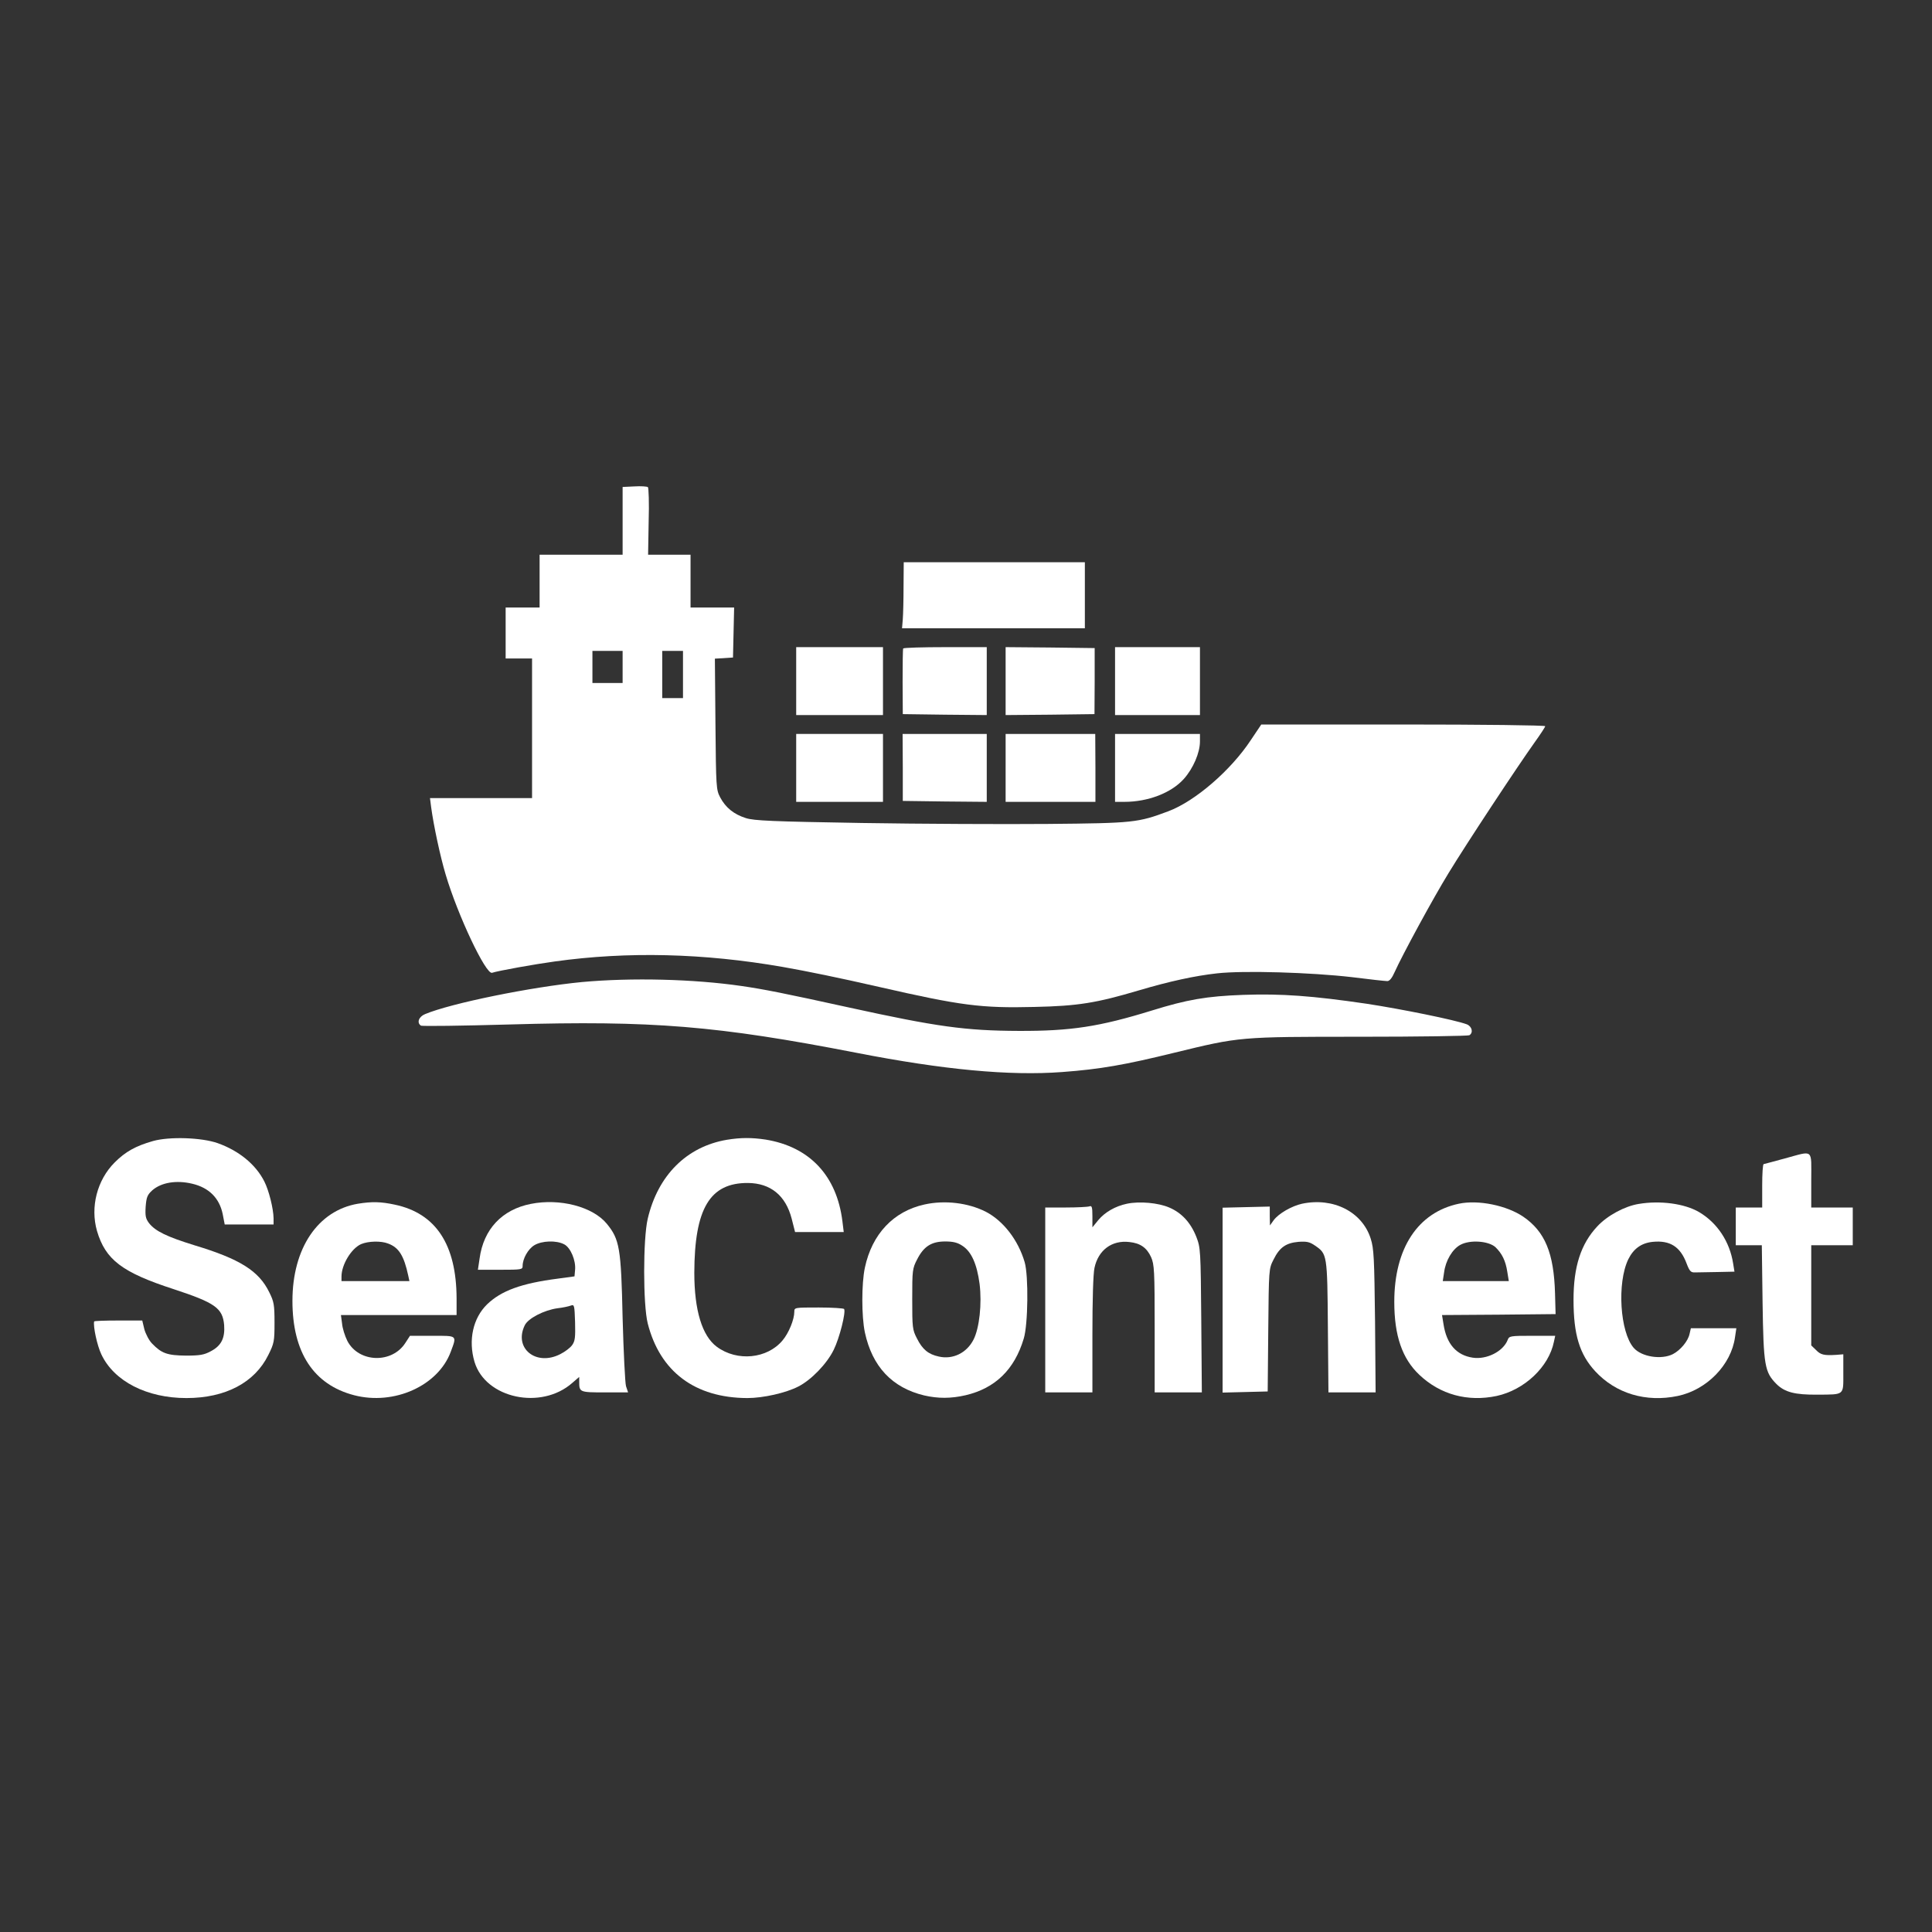 <?xml version="1.0" standalone="no"?>
<!DOCTYPE svg PUBLIC "-//W3C//DTD SVG 20010904//EN"
 "http://www.w3.org/TR/2001/REC-SVG-20010904/DTD/svg10.dtd">
<svg version="1.0" xmlns="http://www.w3.org/2000/svg"
 width="1024pt" height="1024pt" viewBox="0 0 1024 1024"
 preserveAspectRatio="xMidYMid meet">

<rect x="0" y="0" width="1024" height="1024" fill="#333333" stroke="none"/>

<g transform="translate(0,1024) scale(0.1,-0.1)"
fill="#ffffff" stroke="none">
<path d="M3363 7662 l-63 -3 0 -179 0 -180 -220 0 -220 0 0 -140 0 -140 -90 0
-90 0 0 -135 0 -135 70 0 70 0 0 -370 0 -370 -271 0 -270 0 6 -47 c13 -97 48
-261 77 -358 64 -216 213 -531 246 -521 33 11 229 46 332 60 387 54 790 44
1209 -29 126 -22 301 -58 511 -106 433 -99 541 -113 822 -106 232 5 329 21
555 88 162 48 296 77 413 90 141 16 499 5 715 -20 94 -12 178 -21 188 -21 12
0 25 16 39 48 41 91 202 388 286 525 93 153 367 568 455 691 31 43 57 83 57
87 0 5 -339 9 -753 9 l-752 0 -55 -82 c-106 -161 -296 -325 -438 -378 -160
-60 -184 -63 -637 -67 -231 -2 -674 0 -985 5 -478 8 -573 12 -617 26 -63 20
-107 55 -136 110 -21 40 -22 52 -25 388 l-3 347 48 3 48 3 3 133 3 132 -116 0
-115 0 0 140 0 140 -113 0 -112 0 3 176 c3 97 0 179 -4 182 -5 4 -37 6 -71 4z
m-63 -957 l0 -85 -80 0 -80 0 0 85 0 85 80 0 80 0 0 -85z m320 -40 l0 -125
-55 0 -55 0 0 125 0 125 55 0 55 0 0 -125z"/>
<path d="M4789 7133 c0 -71 -2 -149 -4 -175 l-4 -48 484 0 485 0 0 175 0 175
-480 0 -480 0 -1 -127z"/>
<path d="M4220 6630 l0 -180 230 0 230 0 0 180 0 180 -230 0 -230 0 0 -180z"/>
<path d="M4787 6803 c-2 -5 -3 -84 -3 -178 l1 -170 223 -3 222 -2 0 180 0 180
-219 0 c-121 0 -221 -3 -224 -7z"/>
<path d="M5330 6630 l0 -180 236 2 235 3 1 175 0 175 -236 3 -236 2 0 -180z"/>
<path d="M5910 6630 l0 -180 225 0 225 0 0 180 0 180 -225 0 -225 0 0 -180z"/>
<path d="M4220 6170 l0 -180 230 0 230 0 0 180 0 180 -230 0 -230 0 0 -180z"/>
<path d="M4785 6173 l0 -178 223 -3 222 -2 0 180 0 180 -223 0 -223 0 1 -177z"/>
<path d="M5330 6170 l0 -180 238 0 238 0 0 180 -1 180 -237 0 -238 0 0 -180z"/>
<path d="M5910 6170 l0 -180 49 0 c126 0 249 47 316 122 49 55 85 138 85 198
l0 40 -225 0 -225 0 0 -180z"/>
<path d="M3085 5035 c-269 -26 -693 -112 -832 -170 -34 -14 -45 -46 -22 -61 7
-4 217 -1 468 6 758 22 1104 -7 1840 -150 461 -90 812 -123 1091 -102 202 15
332 38 593 102 349 85 343 85 987 85 311 0 571 4 578 8 22 14 14 47 -14 58
-61 23 -347 81 -531 109 -287 42 -450 54 -653 47 -195 -7 -298 -25 -485 -83
-278 -86 -430 -109 -705 -108 -283 1 -435 22 -900 124 -341 75 -452 97 -570
114 -254 37 -583 45 -845 21z"/>
<path d="M810 4192 c-91 -26 -145 -56 -202 -113 -94 -94 -130 -237 -94 -363
45 -153 133 -220 407 -309 219 -72 259 -100 267 -190 5 -69 -15 -110 -71 -139
-35 -19 -57 -23 -132 -23 -99 1 -129 12 -179 64 -16 16 -34 51 -41 76 l-11 46
-127 0 c-70 0 -128 -2 -128 -5 -6 -26 16 -128 38 -174 67 -143 241 -232 451
-232 207 0 362 82 434 228 31 62 33 73 33 172 0 95 -3 111 -28 161 -55 113
-155 176 -397 249 -145 45 -206 74 -240 117 -18 24 -21 38 -18 87 4 51 9 63
35 87 48 42 128 55 212 35 89 -21 143 -76 161 -159 l11 -57 130 0 129 0 0 33
c-1 52 -25 148 -49 195 -46 91 -135 163 -247 203 -85 30 -256 36 -344 11z"/>
<path d="M3853 4199 c-213 -36 -366 -188 -420 -419 -25 -107 -25 -454 0 -554
65 -256 250 -395 528 -396 84 0 204 27 270 61 69 35 152 121 188 195 31 63 65
199 55 216 -3 4 -63 8 -135 8 -128 0 -129 0 -129 -23 0 -40 -29 -112 -62 -151
-81 -98 -241 -114 -349 -34 -78 58 -119 194 -119 392 1 340 82 477 284 476
120 -1 200 -66 232 -189 l18 -71 129 0 129 0 -7 57 c-30 242 -174 395 -407
433 -73 11 -132 11 -205 -1z"/>
<path d="M9460 4100 c-58 -16 -108 -29 -112 -30 -5 0 -8 -52 -8 -115 l0 -115
-70 0 -70 0 0 -100 0 -100 69 0 69 0 4 -302 c5 -338 11 -370 74 -434 44 -43
97 -57 217 -56 145 1 137 -5 137 114 l0 100 -37 -3 c-66 -4 -83 0 -108 26
l-25 24 0 266 0 265 110 0 110 0 0 100 0 100 -110 0 -110 0 0 145 c0 169 15
157 -140 115z"/>
<path d="M1897 3860 c-212 -36 -347 -236 -347 -515 0 -273 112 -444 327 -500
212 -55 445 50 512 230 33 89 37 85 -97 85 l-119 0 -24 -37 c-71 -112 -248
-106 -308 10 -13 26 -26 67 -28 92 l-6 45 307 0 306 0 0 88 c-1 286 -110 451
-327 497 -74 16 -122 17 -196 5z m160 -211 c57 -21 84 -64 107 -171 l6 -28
-180 0 -180 0 0 24 c0 63 52 149 104 172 38 16 105 18 143 3z"/>
<path d="M2813 3859 c-152 -30 -250 -134 -271 -289 l-9 -60 119 0 c112 0 118
1 118 20 0 39 29 90 62 110 40 24 116 27 158 5 34 -17 63 -86 58 -136 l-3 -34
-88 -12 c-194 -25 -300 -64 -375 -136 -75 -73 -101 -190 -67 -305 58 -194 353
-257 518 -112 l37 32 0 -25 c0 -56 2 -57 135 -57 l124 0 -11 33 c-5 17 -13
181 -18 362 -8 371 -16 416 -84 499 -74 90 -248 136 -403 105z m219 -749 c-10
-14 -38 -35 -62 -47 -128 -66 -248 30 -189 152 17 37 102 81 174 91 28 3 59
10 70 14 19 7 20 3 23 -88 2 -81 0 -100 -16 -122z"/>
<path d="M4900 3856 c-164 -36 -278 -156 -316 -335 -18 -85 -18 -257 0 -343
39 -181 144 -293 314 -334 74 -17 142 -17 220 1 157 37 259 136 308 300 23 74
26 333 5 405 -34 117 -113 219 -205 267 -94 48 -218 63 -326 39z m201 -219
c48 -31 77 -97 91 -202 13 -105 -1 -234 -32 -295 -36 -71 -110 -107 -184 -90
-56 12 -87 38 -116 96 -24 46 -25 58 -25 209 0 152 1 162 26 210 35 69 76 95
149 95 42 0 66 -6 91 -23z"/>
<path d="M5973 3860 c-62 -13 -117 -45 -152 -87 l-31 -38 0 59 c0 49 -3 57
-16 52 -9 -3 -65 -6 -125 -6 l-109 0 0 -490 0 -490 125 0 125 0 0 305 c0 183
4 324 11 355 20 94 92 148 185 137 58 -6 92 -30 115 -80 17 -39 19 -70 19
-379 l0 -338 125 0 125 0 -3 383 c-3 371 -4 384 -26 441 -30 76 -78 128 -144
156 -58 25 -157 34 -224 20z"/>
<path d="M6901 3860 c-54 -12 -123 -51 -150 -87 l-20 -28 -1 50 0 50 -125 -3
-125 -3 0 -490 0 -490 120 3 119 3 3 325 c3 324 3 325 28 374 32 65 66 88 132
94 44 3 59 0 88 -20 64 -44 65 -46 68 -430 l3 -348 125 0 125 0 -3 378 c-4
335 -6 384 -23 437 -45 142 -198 220 -364 185z"/>
<path d="M7732 3860 c-217 -46 -342 -236 -342 -520 0 -180 42 -301 133 -387
111 -105 256 -144 409 -112 148 32 277 154 304 287 l7 32 -122 0 c-117 0 -122
-1 -130 -22 -24 -61 -111 -105 -185 -94 -87 13 -139 73 -155 177 l-8 49 301 2
301 3 -3 110 c-6 213 -53 327 -168 406 -88 60 -239 91 -342 69z m194 -230 c35
-34 54 -72 63 -131 l8 -49 -175 0 -175 0 7 46 c8 63 44 123 86 146 51 28 149
21 186 -12z"/>
<path d="M8686 3859 c-75 -12 -167 -62 -220 -119 -87 -93 -126 -213 -126 -389
0 -185 32 -289 115 -379 109 -118 269 -166 437 -131 154 32 284 165 304 312
l7 47 -121 0 -120 0 -7 -30 c-8 -38 -48 -86 -88 -107 -61 -31 -166 -15 -208
33 -73 84 -89 344 -29 469 28 57 70 87 130 93 92 9 146 -26 179 -114 16 -42
23 -49 45 -48 14 0 67 1 117 2 l92 2 -7 43 c-18 116 -84 216 -181 273 -77 45
-206 62 -319 43z"/>
</g>
</svg>
